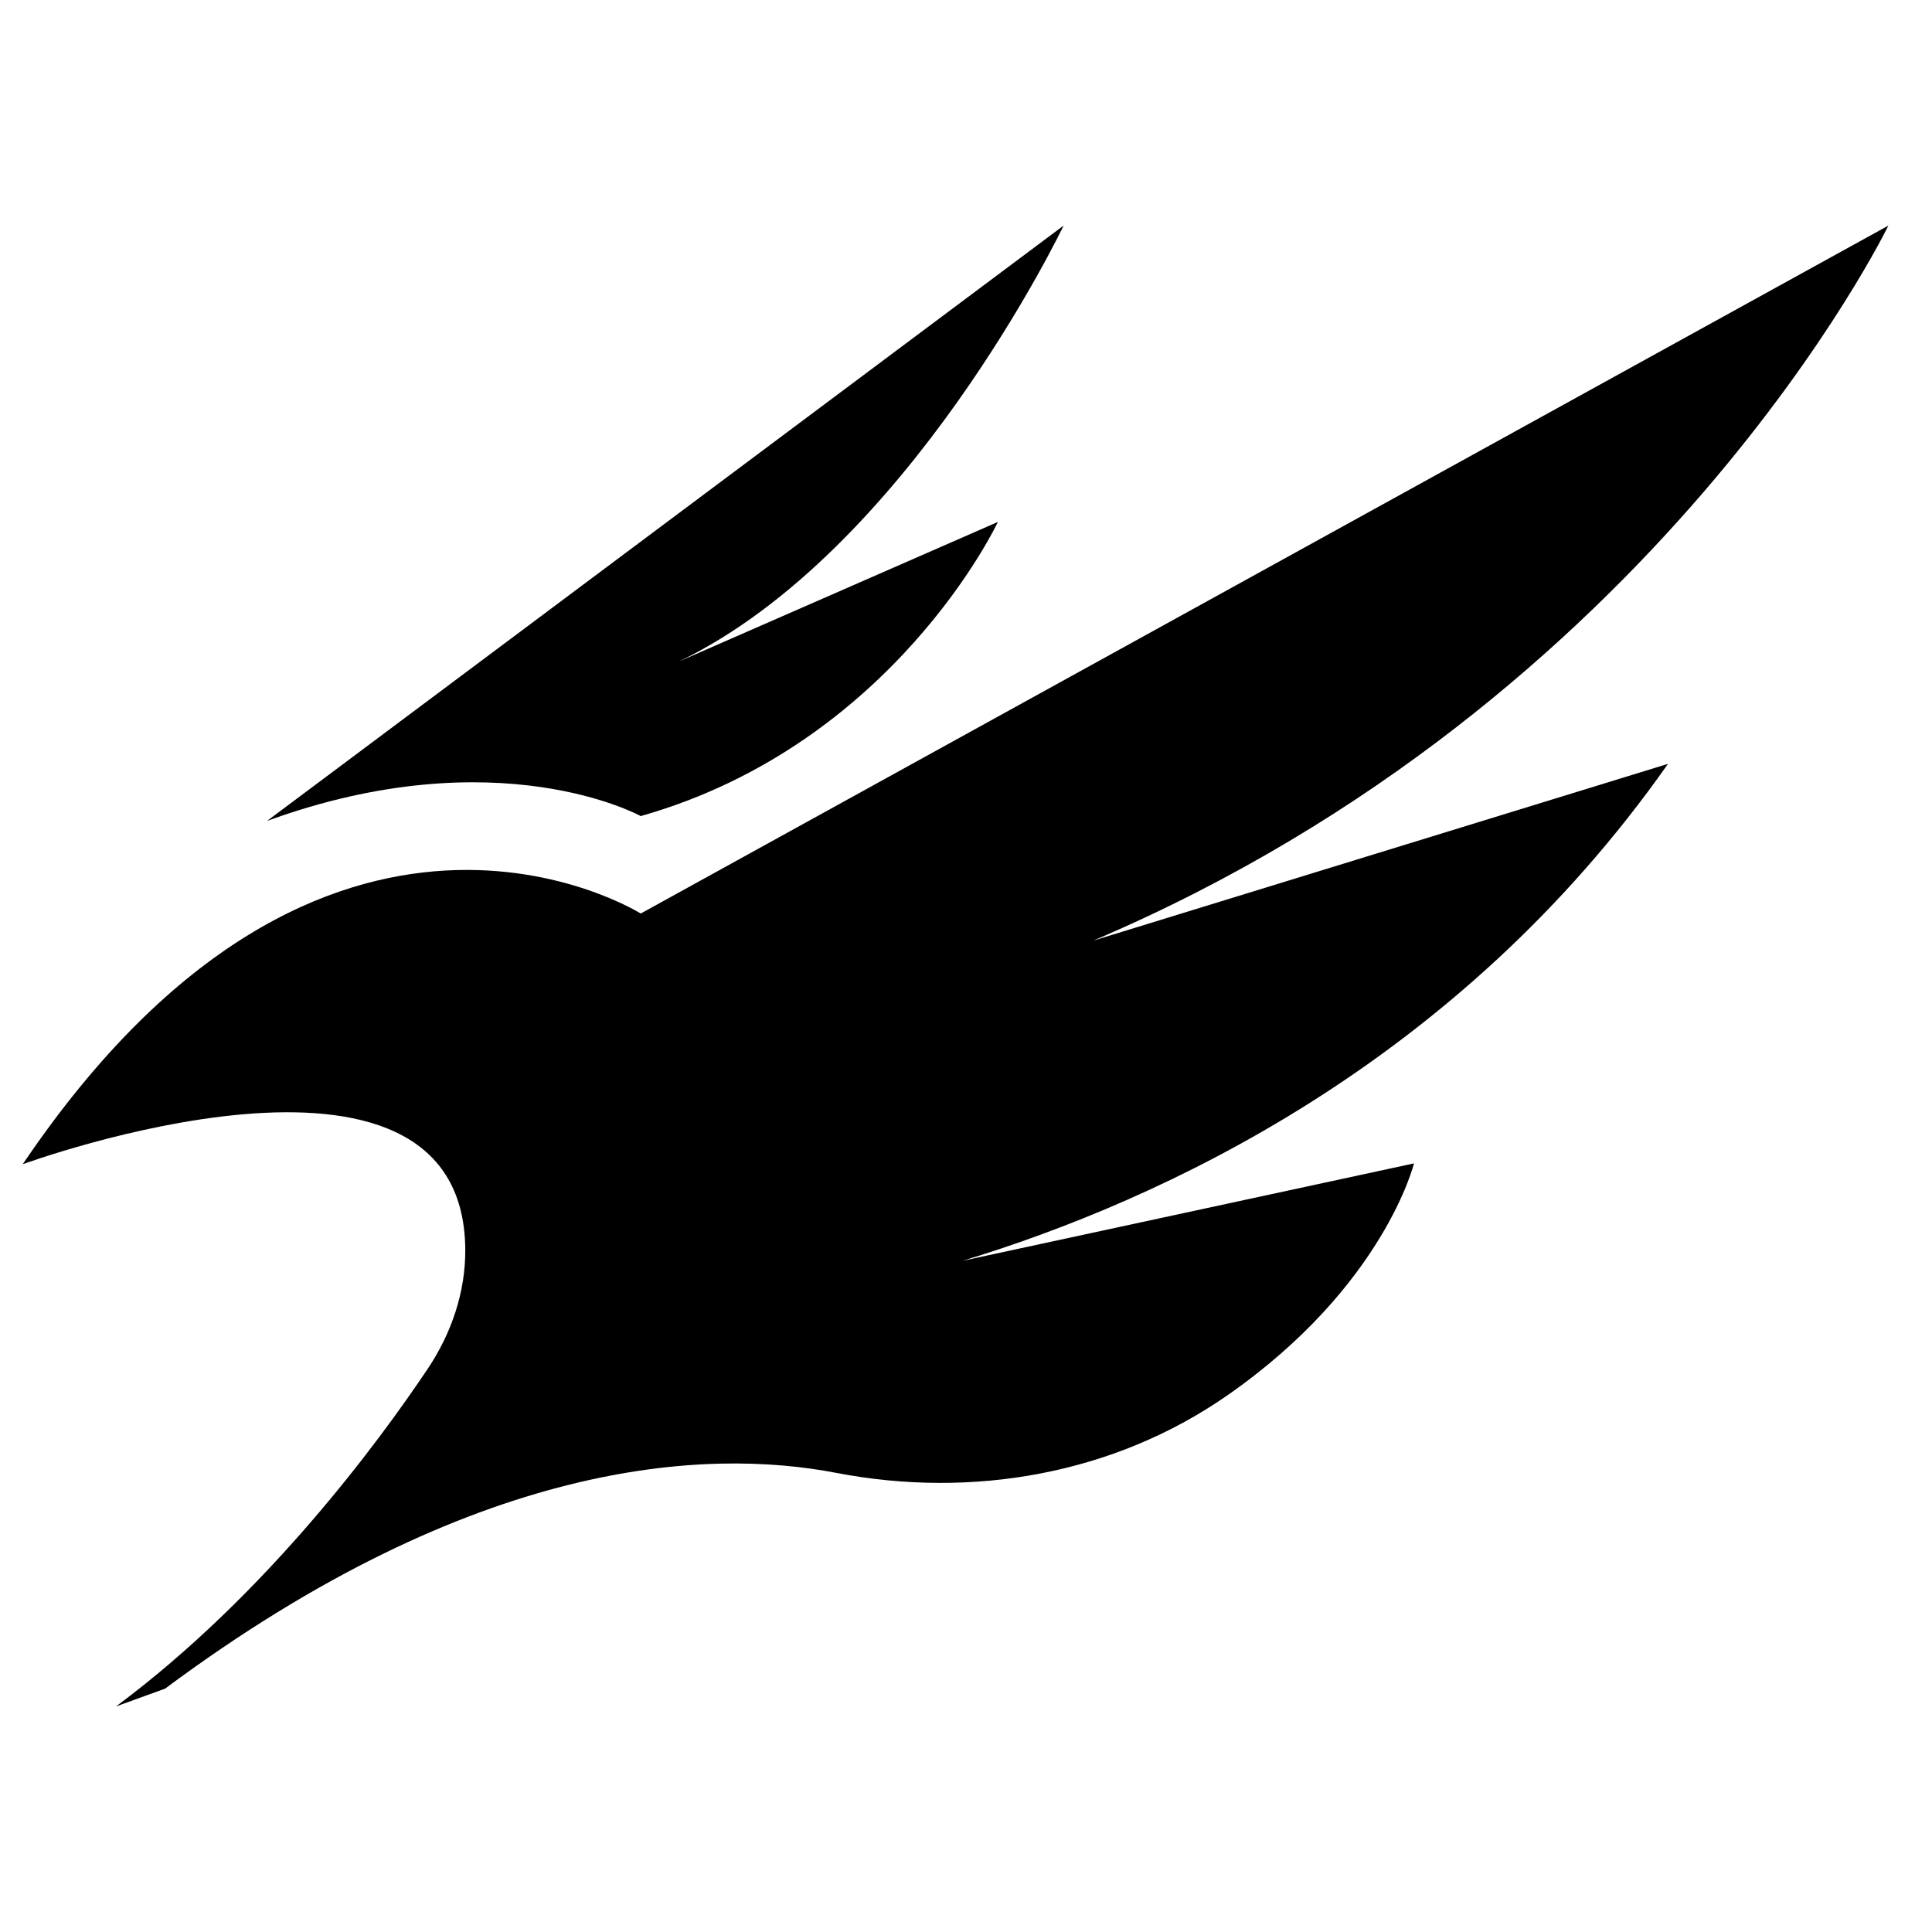 <?xml version="1.0" encoding="UTF-8"?>
<svg xmlns="http://www.w3.org/2000/svg" id="Camada_1" version="1.1" viewBox="0 0 512 512">
  <path d="M500.44,59.779L169.801,242.095S86.368,189.563,6.025,308.532c0,0,116.843-42.843,117.277,22.611.075,11.285-3.676,22.238-9.956,31.614-12.881,19.232-42.692,59.818-82.6,89.464l13.003-4.714c82.214-61.131,143.49-63.784,177.886-57.177,36.025,6.92,73.565.393,103.666-20.575,41.485-28.898,49.416-61.443,49.416-61.443l-119.553,25.801c52.74-16.056,130.98-52.128,186.871-131.684l-152.33,46.858c149.863-63.754,210.735-189.508,210.735-189.508Z"></path>
  <path d="M70.774,217.55L281.867,59.779s-41.131,86.165-101.892,115.503l84.474-36.961s-27.562,58.945-94.648,77.95c0,0-37.879-20.979-99.026,1.279Z"></path>
</svg>
